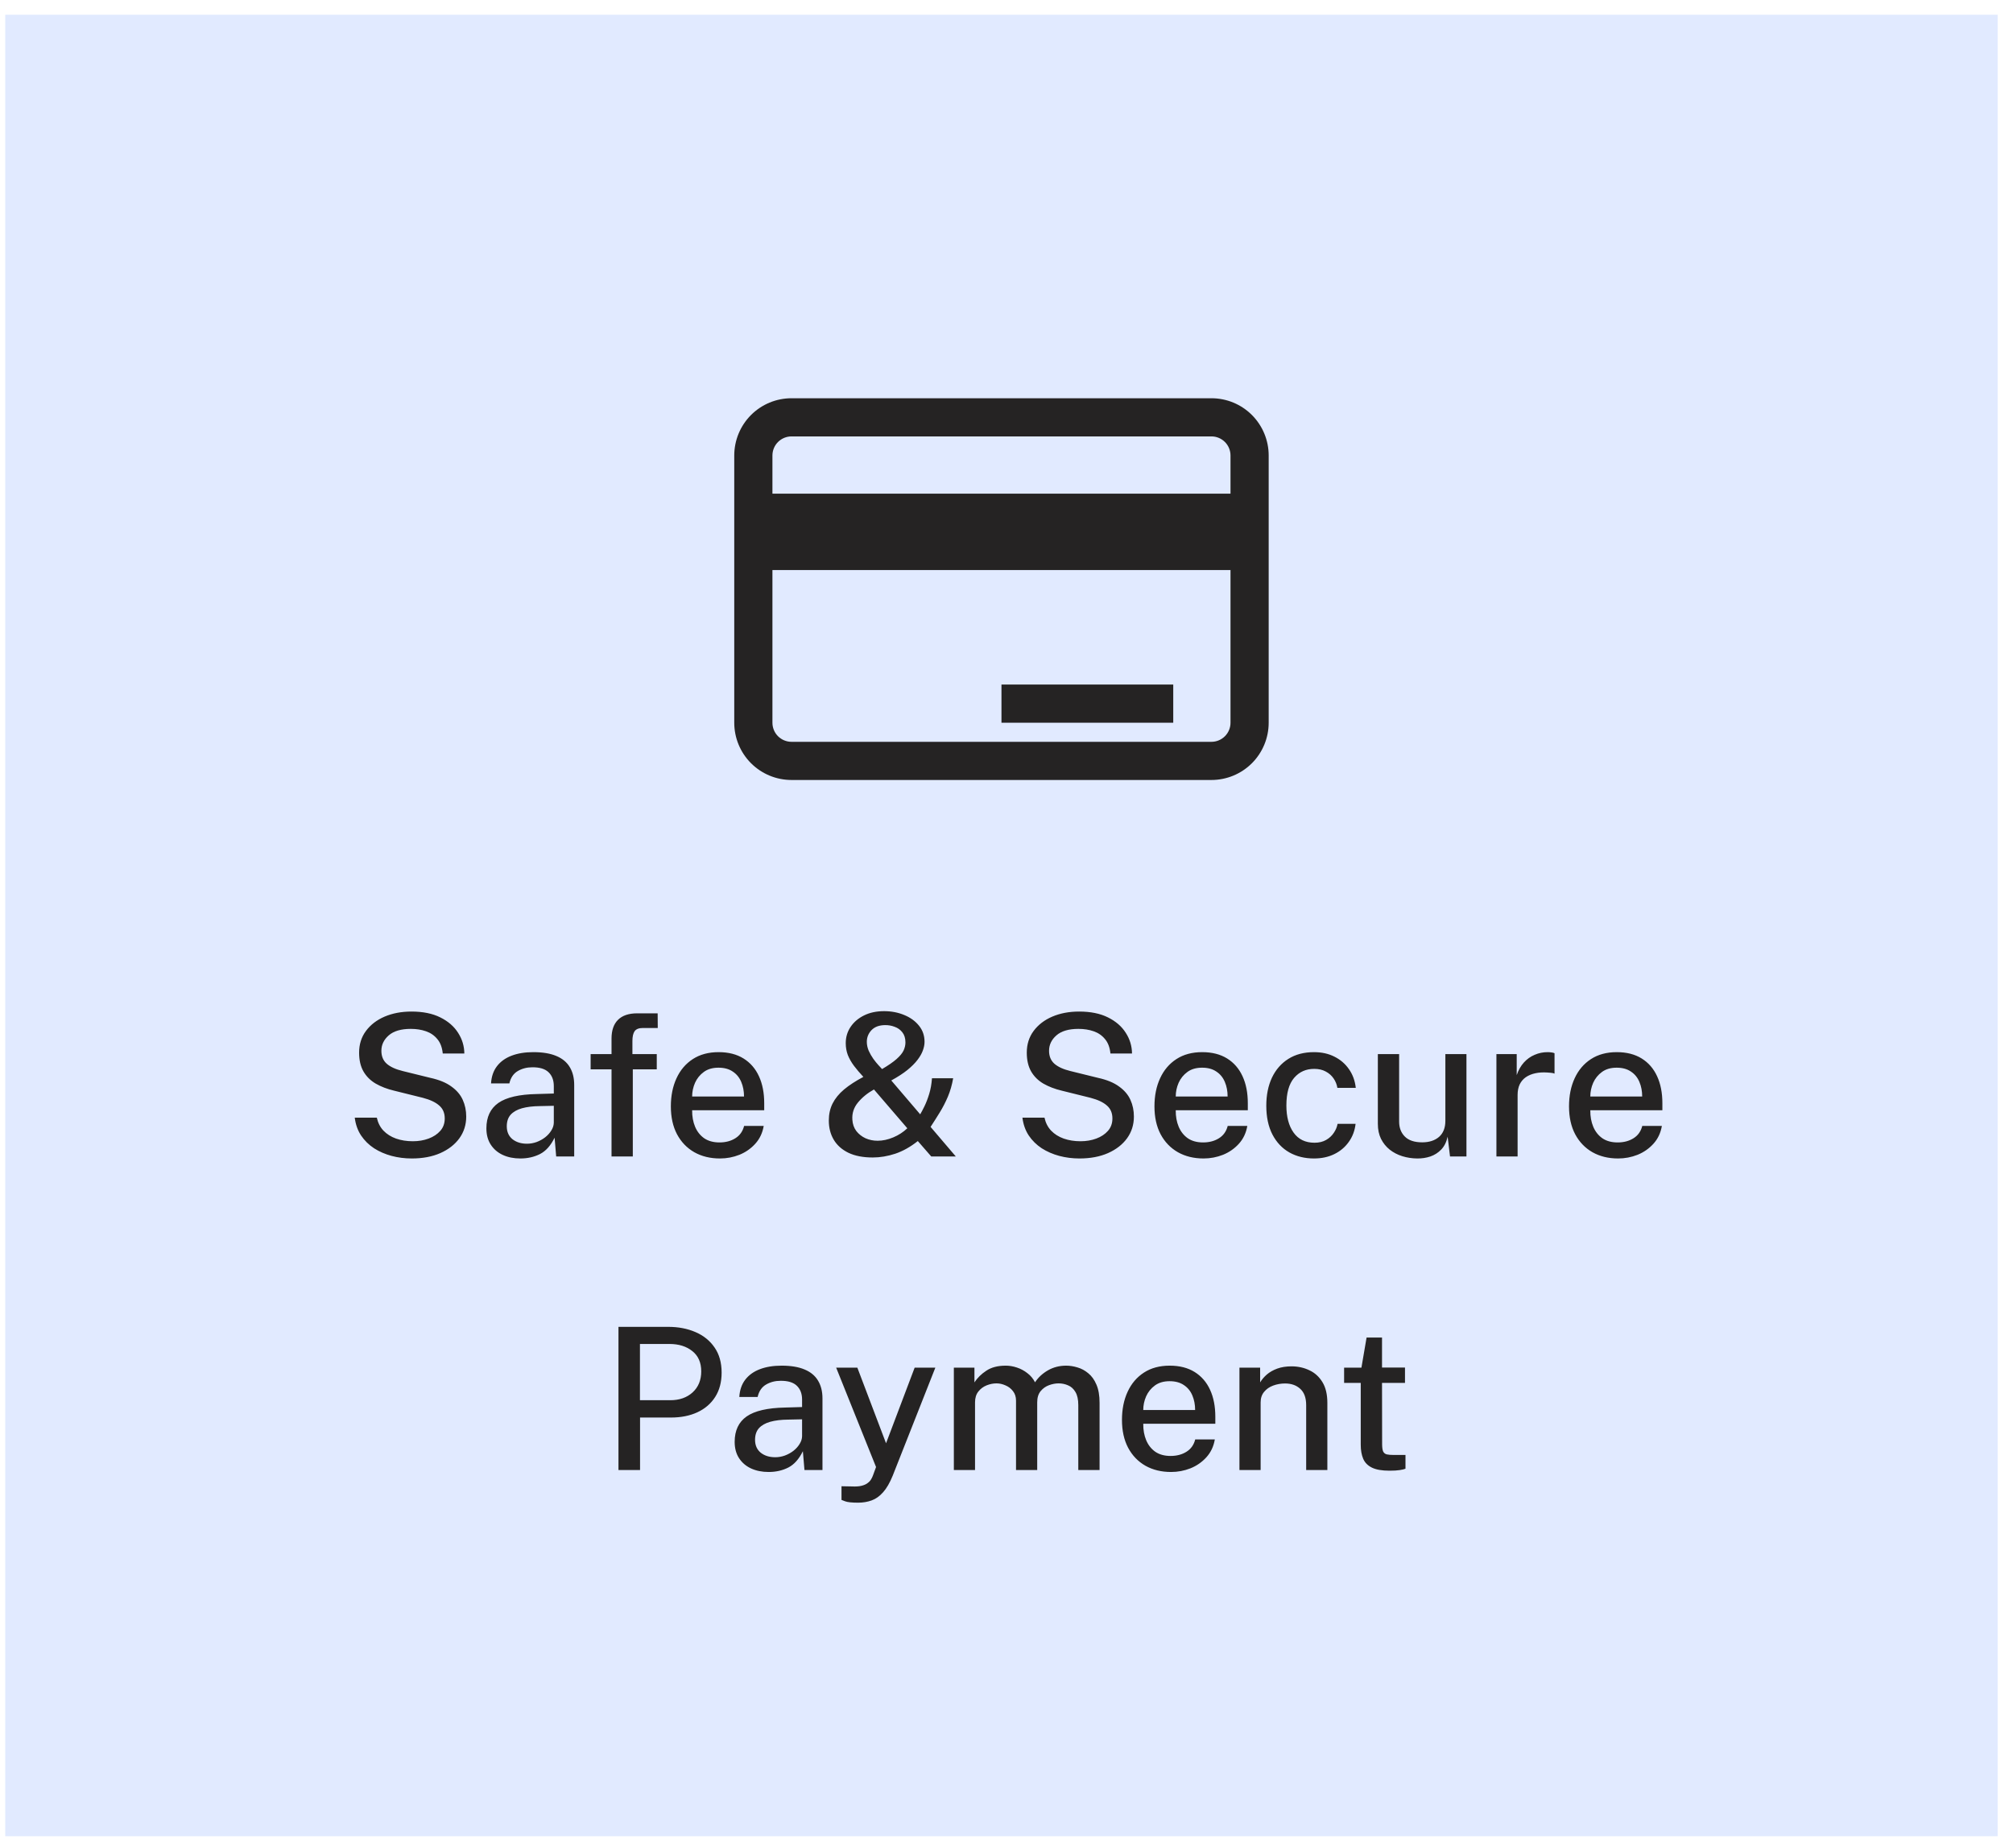 <svg width="122" height="112" viewBox="0 0 122 112" fill="none" xmlns="http://www.w3.org/2000/svg">
<rect x="0.318" y="0.893" width="120.752" height="110.39" fill="#E1EAFF"/>
<path d="M24.956 70.208C24.532 70.208 24.124 70.156 23.732 70.052C23.344 69.948 22.99 69.794 22.67 69.59C22.354 69.382 22.092 69.124 21.884 68.816C21.68 68.508 21.552 68.148 21.5 67.736H22.838C22.906 68.048 23.04 68.31 23.24 68.522C23.444 68.734 23.698 68.894 24.002 69.002C24.31 69.11 24.65 69.164 25.022 69.164C25.366 69.164 25.684 69.11 25.976 69.002C26.268 68.894 26.504 68.738 26.684 68.534C26.864 68.33 26.954 68.08 26.954 67.784C26.954 67.452 26.842 67.19 26.618 66.998C26.398 66.802 26.066 66.646 25.622 66.53L23.882 66.098C23.462 65.998 23.092 65.856 22.772 65.672C22.452 65.484 22.204 65.238 22.028 64.934C21.852 64.626 21.764 64.246 21.764 63.794C21.764 63.29 21.902 62.852 22.178 62.48C22.458 62.104 22.836 61.814 23.312 61.61C23.792 61.406 24.334 61.304 24.938 61.304C25.63 61.304 26.212 61.422 26.684 61.658C27.16 61.894 27.52 62.206 27.764 62.594C28.012 62.978 28.138 63.396 28.142 63.848H26.834C26.798 63.48 26.688 63.188 26.504 62.972C26.324 62.752 26.094 62.594 25.814 62.498C25.538 62.402 25.232 62.354 24.896 62.354C24.304 62.354 23.858 62.486 23.558 62.75C23.262 63.01 23.114 63.32 23.114 63.68C23.114 64.012 23.222 64.274 23.438 64.466C23.658 64.658 23.982 64.806 24.41 64.91L26.09 65.324C26.618 65.44 27.04 65.614 27.356 65.846C27.676 66.074 27.906 66.344 28.046 66.656C28.186 66.964 28.256 67.302 28.256 67.67C28.256 68.162 28.118 68.6 27.842 68.984C27.566 69.364 27.18 69.664 26.684 69.884C26.192 70.1 25.616 70.208 24.956 70.208ZM31.536 70.208C31.136 70.208 30.78 70.136 30.468 69.992C30.16 69.848 29.918 69.64 29.742 69.368C29.566 69.096 29.478 68.768 29.478 68.384C29.478 67.696 29.72 67.182 30.204 66.842C30.692 66.502 31.472 66.322 32.544 66.302L33.564 66.272V65.822C33.564 65.466 33.458 65.186 33.246 64.982C33.034 64.778 32.706 64.678 32.262 64.682C31.934 64.682 31.64 64.758 31.38 64.91C31.12 65.062 30.95 65.312 30.87 65.66H29.76C29.784 65.248 29.902 64.902 30.114 64.622C30.33 64.338 30.626 64.124 31.002 63.98C31.378 63.836 31.818 63.764 32.322 63.764C32.89 63.764 33.356 63.842 33.72 63.998C34.084 64.15 34.354 64.374 34.53 64.67C34.71 64.966 34.8 65.326 34.8 65.75V70.088H33.708L33.612 68.948C33.38 69.424 33.086 69.754 32.73 69.938C32.374 70.118 31.976 70.208 31.536 70.208ZM31.938 69.314C32.134 69.314 32.328 69.28 32.52 69.212C32.712 69.14 32.886 69.044 33.042 68.924C33.198 68.8 33.322 68.662 33.414 68.51C33.51 68.358 33.56 68.202 33.564 68.042V67.016L32.724 67.034C32.296 67.038 31.932 67.082 31.632 67.166C31.336 67.25 31.108 67.38 30.948 67.556C30.792 67.732 30.714 67.966 30.714 68.258C30.714 68.59 30.828 68.85 31.056 69.038C31.288 69.222 31.582 69.314 31.938 69.314ZM37.062 70.088V64.808H35.796V63.884H37.062V62.942C37.062 62.446 37.192 62.068 37.452 61.808C37.716 61.544 38.104 61.412 38.616 61.412H39.858L39.864 62.3H38.964C38.72 62.3 38.552 62.366 38.46 62.498C38.372 62.626 38.328 62.824 38.328 63.092V63.884H39.804V64.808H38.352V70.088H37.062ZM43.634 70.208C43.046 70.208 42.528 70.082 42.08 69.83C41.632 69.574 41.282 69.21 41.03 68.738C40.782 68.266 40.658 67.704 40.658 67.052C40.658 66.408 40.772 65.84 41 65.348C41.228 64.852 41.558 64.464 41.99 64.184C42.422 63.904 42.942 63.764 43.55 63.764C44.146 63.764 44.65 63.892 45.062 64.148C45.474 64.404 45.786 64.764 45.998 65.228C46.21 65.688 46.316 66.232 46.316 66.86V67.286H41.948C41.944 67.658 42.004 67.992 42.128 68.288C42.252 68.58 42.436 68.812 42.68 68.984C42.928 69.152 43.236 69.236 43.604 69.236C43.976 69.236 44.296 69.152 44.564 68.984C44.836 68.816 45.014 68.566 45.098 68.234H46.286C46.214 68.658 46.044 69.018 45.776 69.314C45.508 69.61 45.186 69.834 44.81 69.986C44.434 70.134 44.042 70.208 43.634 70.208ZM41.948 66.452H45.092C45.092 66.128 45.036 65.834 44.924 65.57C44.812 65.302 44.64 65.092 44.408 64.94C44.18 64.784 43.892 64.706 43.544 64.706C43.188 64.706 42.892 64.792 42.656 64.964C42.42 65.136 42.242 65.356 42.122 65.624C42.006 65.892 41.948 66.168 41.948 66.452ZM52.895 70.148C52.311 70.148 51.821 70.054 51.425 69.866C51.029 69.674 50.731 69.41 50.531 69.074C50.331 68.738 50.231 68.35 50.231 67.91C50.231 67.526 50.307 67.182 50.459 66.878C50.615 66.57 50.847 66.286 51.155 66.026C51.467 65.766 51.857 65.512 52.325 65.264C52.105 65.028 51.915 64.804 51.755 64.592C51.595 64.376 51.471 64.158 51.383 63.938C51.299 63.714 51.257 63.474 51.257 63.218C51.257 62.854 51.355 62.526 51.551 62.234C51.747 61.942 52.019 61.71 52.367 61.538C52.715 61.366 53.119 61.28 53.579 61.28C54.023 61.28 54.431 61.358 54.803 61.514C55.175 61.666 55.473 61.882 55.697 62.162C55.921 62.438 56.033 62.764 56.033 63.14C56.033 63.304 55.999 63.478 55.931 63.662C55.867 63.842 55.759 64.032 55.607 64.232C55.455 64.432 55.249 64.638 54.989 64.85C54.729 65.058 54.405 65.268 54.017 65.48L55.769 67.532C55.837 67.42 55.923 67.258 56.027 67.046C56.131 66.834 56.227 66.584 56.315 66.296C56.403 66.008 56.459 65.692 56.483 65.348H57.767C57.699 65.744 57.593 66.114 57.449 66.458C57.305 66.798 57.139 67.12 56.951 67.424C56.767 67.724 56.583 68.014 56.399 68.294L57.929 70.088H56.441L55.625 69.152C55.177 69.508 54.721 69.764 54.257 69.92C53.793 70.072 53.339 70.148 52.895 70.148ZM53.189 69.134C53.497 69.134 53.813 69.066 54.137 68.93C54.461 68.794 54.745 68.61 54.989 68.378L52.967 66.026C52.579 66.242 52.257 66.504 52.001 66.812C51.745 67.12 51.631 67.47 51.659 67.862C51.675 68.126 51.755 68.354 51.899 68.546C52.047 68.734 52.233 68.88 52.457 68.984C52.685 69.084 52.929 69.134 53.189 69.134ZM53.459 64.79C53.839 64.566 54.131 64.364 54.335 64.184C54.543 64 54.685 63.828 54.761 63.668C54.837 63.504 54.875 63.34 54.875 63.176C54.875 62.924 54.813 62.72 54.689 62.564C54.569 62.408 54.413 62.296 54.221 62.228C54.033 62.156 53.837 62.122 53.633 62.126C53.281 62.13 53.009 62.232 52.817 62.432C52.629 62.632 52.535 62.868 52.535 63.14C52.535 63.32 52.573 63.5 52.649 63.68C52.729 63.856 52.823 64.02 52.931 64.172C53.039 64.32 53.141 64.446 53.237 64.55L53.459 64.79ZM65.421 70.208C64.997 70.208 64.589 70.156 64.197 70.052C63.809 69.948 63.455 69.794 63.135 69.59C62.819 69.382 62.557 69.124 62.349 68.816C62.145 68.508 62.017 68.148 61.965 67.736H63.303C63.371 68.048 63.505 68.31 63.705 68.522C63.909 68.734 64.163 68.894 64.467 69.002C64.775 69.11 65.115 69.164 65.487 69.164C65.831 69.164 66.149 69.11 66.441 69.002C66.733 68.894 66.969 68.738 67.149 68.534C67.329 68.33 67.419 68.08 67.419 67.784C67.419 67.452 67.307 67.19 67.083 66.998C66.863 66.802 66.531 66.646 66.087 66.53L64.347 66.098C63.927 65.998 63.557 65.856 63.237 65.672C62.917 65.484 62.669 65.238 62.493 64.934C62.317 64.626 62.229 64.246 62.229 63.794C62.229 63.29 62.367 62.852 62.643 62.48C62.923 62.104 63.301 61.814 63.777 61.61C64.257 61.406 64.799 61.304 65.403 61.304C66.095 61.304 66.677 61.422 67.149 61.658C67.625 61.894 67.985 62.206 68.229 62.594C68.477 62.978 68.603 63.396 68.607 63.848H67.299C67.263 63.48 67.153 63.188 66.969 62.972C66.789 62.752 66.559 62.594 66.279 62.498C66.003 62.402 65.697 62.354 65.361 62.354C64.769 62.354 64.323 62.486 64.023 62.75C63.727 63.01 63.579 63.32 63.579 63.68C63.579 64.012 63.687 64.274 63.903 64.466C64.123 64.658 64.447 64.806 64.875 64.91L66.555 65.324C67.083 65.44 67.505 65.614 67.821 65.846C68.141 66.074 68.371 66.344 68.511 66.656C68.651 66.964 68.721 67.302 68.721 67.67C68.721 68.162 68.583 68.6 68.307 68.984C68.031 69.364 67.645 69.664 67.149 69.884C66.657 70.1 66.081 70.208 65.421 70.208ZM72.943 70.208C72.355 70.208 71.837 70.082 71.389 69.83C70.941 69.574 70.591 69.21 70.339 68.738C70.091 68.266 69.967 67.704 69.967 67.052C69.967 66.408 70.081 65.84 70.309 65.348C70.537 64.852 70.867 64.464 71.299 64.184C71.731 63.904 72.251 63.764 72.859 63.764C73.455 63.764 73.959 63.892 74.371 64.148C74.783 64.404 75.095 64.764 75.307 65.228C75.519 65.688 75.625 66.232 75.625 66.86V67.286H71.257C71.253 67.658 71.313 67.992 71.437 68.288C71.561 68.58 71.745 68.812 71.989 68.984C72.237 69.152 72.545 69.236 72.913 69.236C73.285 69.236 73.605 69.152 73.873 68.984C74.145 68.816 74.323 68.566 74.407 68.234H75.595C75.523 68.658 75.353 69.018 75.085 69.314C74.817 69.61 74.495 69.834 74.119 69.986C73.743 70.134 73.351 70.208 72.943 70.208ZM71.257 66.452H74.401C74.401 66.128 74.345 65.834 74.233 65.57C74.121 65.302 73.949 65.092 73.717 64.94C73.489 64.784 73.201 64.706 72.853 64.706C72.497 64.706 72.201 64.792 71.965 64.964C71.729 65.136 71.551 65.356 71.431 65.624C71.315 65.892 71.257 66.168 71.257 66.452ZM79.637 70.208C79.077 70.208 78.579 70.086 78.143 69.842C77.707 69.594 77.365 69.232 77.117 68.756C76.869 68.276 76.745 67.694 76.745 67.01C76.745 66.366 76.859 65.8 77.087 65.312C77.319 64.824 77.651 64.444 78.083 64.172C78.515 63.9 79.033 63.764 79.637 63.764C80.105 63.764 80.519 63.856 80.879 64.04C81.239 64.22 81.531 64.472 81.755 64.796C81.983 65.12 82.121 65.498 82.169 65.93H81.053C81.021 65.726 80.945 65.536 80.825 65.36C80.705 65.184 80.547 65.044 80.351 64.94C80.155 64.832 79.921 64.778 79.649 64.778C79.149 64.778 78.743 64.96 78.431 65.324C78.119 65.688 77.963 66.246 77.963 66.998C77.963 67.686 78.109 68.234 78.401 68.642C78.693 69.05 79.115 69.254 79.667 69.254C79.939 69.254 80.173 69.198 80.369 69.086C80.565 68.974 80.721 68.83 80.837 68.654C80.957 68.478 81.033 68.296 81.065 68.108H82.157C82.109 68.524 81.971 68.89 81.743 69.206C81.519 69.522 81.227 69.768 80.867 69.944C80.507 70.12 80.097 70.208 79.637 70.208ZM85.882 70.208C85.57 70.204 85.272 70.158 84.988 70.07C84.704 69.982 84.45 69.85 84.226 69.674C84.006 69.498 83.83 69.28 83.698 69.02C83.57 68.76 83.506 68.458 83.506 68.114V63.884H84.796V67.976C84.796 68.348 84.912 68.65 85.144 68.882C85.376 69.114 85.726 69.23 86.194 69.23C86.618 69.23 86.958 69.12 87.214 68.9C87.47 68.676 87.598 68.35 87.598 67.922V63.884H88.876V70.088H87.88L87.736 68.888C87.664 69.212 87.534 69.472 87.346 69.668C87.162 69.86 86.942 70 86.686 70.088C86.434 70.172 86.166 70.212 85.882 70.208ZM90.692 70.088V63.884H91.922V65.156C92.026 64.852 92.17 64.598 92.354 64.394C92.542 64.186 92.76 64.03 93.008 63.926C93.256 63.818 93.518 63.764 93.794 63.764C93.878 63.764 93.958 63.77 94.034 63.782C94.11 63.79 94.17 63.806 94.214 63.83V65.066C94.162 65.042 94.094 65.026 94.01 65.018C93.93 65.01 93.86 65.004 93.8 65C93.528 64.98 93.28 64.994 93.056 65.042C92.832 65.09 92.638 65.17 92.474 65.282C92.314 65.394 92.19 65.54 92.102 65.72C92.018 65.9 91.976 66.112 91.976 66.356V70.088H90.692ZM98.068 70.208C97.48 70.208 96.962 70.082 96.514 69.83C96.066 69.574 95.716 69.21 95.464 68.738C95.216 68.266 95.092 67.704 95.092 67.052C95.092 66.408 95.206 65.84 95.434 65.348C95.662 64.852 95.992 64.464 96.424 64.184C96.856 63.904 97.376 63.764 97.984 63.764C98.58 63.764 99.084 63.892 99.496 64.148C99.908 64.404 100.22 64.764 100.432 65.228C100.644 65.688 100.75 66.232 100.75 66.86V67.286H96.382C96.378 67.658 96.438 67.992 96.562 68.288C96.686 68.58 96.87 68.812 97.114 68.984C97.362 69.152 97.67 69.236 98.038 69.236C98.41 69.236 98.73 69.152 98.998 68.984C99.27 68.816 99.448 68.566 99.532 68.234H100.72C100.648 68.658 100.478 69.018 100.21 69.314C99.942 69.61 99.62 69.834 99.244 69.986C98.868 70.134 98.476 70.208 98.068 70.208ZM96.382 66.452H99.526C99.526 66.128 99.47 65.834 99.358 65.57C99.246 65.302 99.074 65.092 98.842 64.94C98.614 64.784 98.326 64.706 97.978 64.706C97.622 64.706 97.326 64.792 97.09 64.964C96.854 65.136 96.676 65.356 96.556 65.624C96.44 65.892 96.382 66.168 96.382 66.452ZM37.483 89.088V80.412H40.489C41.109 80.412 41.663 80.518 42.151 80.73C42.643 80.942 43.029 81.254 43.309 81.666C43.593 82.078 43.735 82.584 43.735 83.184C43.735 83.76 43.605 84.252 43.345 84.66C43.089 85.064 42.729 85.374 42.265 85.59C41.805 85.802 41.271 85.908 40.663 85.908H38.791V89.088H37.483ZM38.785 84.858H40.627C41.179 84.858 41.629 84.7 41.977 84.384C42.325 84.064 42.499 83.64 42.499 83.112C42.499 82.576 42.319 82.166 41.959 81.882C41.599 81.594 41.139 81.45 40.579 81.45H38.785V84.858ZM46.583 89.208C46.183 89.208 45.827 89.136 45.515 88.992C45.207 88.848 44.965 88.64 44.789 88.368C44.613 88.096 44.525 87.768 44.525 87.384C44.525 86.696 44.767 86.182 45.251 85.842C45.739 85.502 46.519 85.322 47.591 85.302L48.611 85.272V84.822C48.611 84.466 48.505 84.186 48.293 83.982C48.081 83.778 47.753 83.678 47.309 83.682C46.981 83.682 46.687 83.758 46.427 83.91C46.167 84.062 45.997 84.312 45.917 84.66H44.807C44.831 84.248 44.949 83.902 45.161 83.622C45.377 83.338 45.673 83.124 46.049 82.98C46.425 82.836 46.865 82.764 47.369 82.764C47.937 82.764 48.403 82.842 48.767 82.998C49.131 83.15 49.401 83.374 49.577 83.67C49.757 83.966 49.847 84.326 49.847 84.75V89.088H48.755L48.659 87.948C48.427 88.424 48.133 88.754 47.777 88.938C47.421 89.118 47.023 89.208 46.583 89.208ZM46.985 88.314C47.181 88.314 47.375 88.28 47.567 88.212C47.759 88.14 47.933 88.044 48.089 87.924C48.245 87.8 48.369 87.662 48.461 87.51C48.557 87.358 48.607 87.202 48.611 87.042V86.016L47.771 86.034C47.343 86.038 46.979 86.082 46.679 86.166C46.383 86.25 46.155 86.38 45.995 86.556C45.839 86.732 45.761 86.966 45.761 87.258C45.761 87.59 45.875 87.85 46.103 88.038C46.335 88.222 46.629 88.314 46.985 88.314ZM52.008 91.068C51.628 91.068 51.364 91.04 51.216 90.984C51.072 90.928 51 90.9 51 90.9V90.072L51.63 90.084C51.87 90.096 52.068 90.082 52.224 90.042C52.38 90.002 52.502 89.946 52.59 89.874C52.682 89.806 52.75 89.732 52.794 89.652C52.842 89.572 52.878 89.498 52.902 89.43L53.094 88.908L50.676 82.884H51.96L53.7 87.468L55.434 82.884H56.688L54.102 89.436C53.926 89.868 53.732 90.202 53.52 90.438C53.312 90.674 53.082 90.838 52.83 90.93C52.578 91.022 52.304 91.068 52.008 91.068ZM57.809 89.088V82.884H59.057V83.778C59.233 83.506 59.473 83.27 59.777 83.07C60.081 82.866 60.473 82.764 60.953 82.764C61.177 82.764 61.403 82.802 61.631 82.878C61.863 82.954 62.075 83.068 62.267 83.22C62.463 83.368 62.617 83.552 62.729 83.772C62.925 83.476 63.187 83.234 63.515 83.046C63.843 82.858 64.211 82.764 64.619 82.764C64.839 82.764 65.067 82.8 65.303 82.872C65.539 82.94 65.757 83.058 65.957 83.226C66.161 83.39 66.325 83.618 66.449 83.91C66.577 84.202 66.641 84.572 66.641 85.02V89.088H65.351V85.158C65.351 84.818 65.293 84.552 65.177 84.36C65.065 84.168 64.917 84.034 64.733 83.958C64.553 83.878 64.361 83.838 64.157 83.838C63.973 83.838 63.781 83.874 63.581 83.946C63.381 84.018 63.211 84.138 63.071 84.306C62.931 84.474 62.861 84.702 62.861 84.99V89.088H61.577V84.882C61.577 84.654 61.515 84.462 61.391 84.306C61.271 84.15 61.119 84.034 60.935 83.958C60.755 83.878 60.575 83.838 60.395 83.838C60.195 83.838 59.995 83.878 59.795 83.958C59.595 84.038 59.427 84.164 59.291 84.336C59.159 84.504 59.093 84.722 59.093 84.99V89.088H57.809ZM70.974 89.208C70.386 89.208 69.868 89.082 69.42 88.83C68.972 88.574 68.622 88.21 68.37 87.738C68.122 87.266 67.998 86.704 67.998 86.052C67.998 85.408 68.112 84.84 68.34 84.348C68.568 83.852 68.898 83.464 69.33 83.184C69.762 82.904 70.282 82.764 70.89 82.764C71.486 82.764 71.99 82.892 72.402 83.148C72.814 83.404 73.126 83.764 73.338 84.228C73.55 84.688 73.656 85.232 73.656 85.86V86.286H69.288C69.284 86.658 69.344 86.992 69.468 87.288C69.592 87.58 69.776 87.812 70.02 87.984C70.268 88.152 70.576 88.236 70.944 88.236C71.316 88.236 71.636 88.152 71.904 87.984C72.176 87.816 72.354 87.566 72.438 87.234H73.626C73.554 87.658 73.384 88.018 73.116 88.314C72.848 88.61 72.526 88.834 72.15 88.986C71.774 89.134 71.382 89.208 70.974 89.208ZM69.288 85.452H72.432C72.432 85.128 72.376 84.834 72.264 84.57C72.152 84.302 71.98 84.092 71.748 83.94C71.52 83.784 71.232 83.706 70.884 83.706C70.528 83.706 70.232 83.792 69.996 83.964C69.76 84.136 69.582 84.356 69.462 84.624C69.346 84.892 69.288 85.168 69.288 85.452ZM75.118 89.088V82.884H76.372V83.778C76.472 83.61 76.606 83.452 76.774 83.304C76.946 83.156 77.156 83.036 77.404 82.944C77.656 82.852 77.946 82.806 78.274 82.806C78.662 82.806 79.02 82.884 79.348 83.04C79.68 83.192 79.946 83.432 80.146 83.76C80.346 84.084 80.446 84.504 80.446 85.02V89.088H79.162V85.158C79.162 84.714 79.042 84.384 78.802 84.168C78.566 83.952 78.26 83.844 77.884 83.844C77.632 83.844 77.392 83.886 77.164 83.97C76.936 84.054 76.752 84.182 76.612 84.354C76.472 84.522 76.402 84.734 76.402 84.99V89.088H75.118ZM84.215 89.13C83.755 89.13 83.399 89.068 83.147 88.944C82.895 88.82 82.719 88.642 82.619 88.41C82.519 88.174 82.469 87.89 82.469 87.558V83.808H81.461V82.884H82.511L82.823 81.06H83.759V82.878H85.151V83.808H83.759L83.765 87.51C83.765 87.714 83.785 87.864 83.825 87.96C83.869 88.052 83.941 88.112 84.041 88.14C84.145 88.164 84.285 88.176 84.461 88.176H85.181V89.01C85.105 89.042 84.987 89.07 84.827 89.094C84.671 89.118 84.467 89.13 84.215 89.13Z" fill="#252323"/>
<path d="M73.42 24.135H47.97C47.05 24.135 46.167 24.5 45.516 25.151C44.866 25.802 44.5 26.685 44.5 27.605V43.8C44.5 44.721 44.866 45.603 45.516 46.254C46.167 46.905 47.05 47.27 47.97 47.27H73.42C74.34 47.27 75.223 46.905 75.874 46.254C76.524 45.603 76.89 44.721 76.89 43.8V27.605C76.89 26.685 76.524 25.802 75.874 25.151C75.223 24.5 74.34 24.135 73.42 24.135ZM47.97 26.448H73.42C73.727 26.448 74.021 26.57 74.238 26.787C74.455 27.004 74.576 27.298 74.576 27.605V29.919H46.814V27.605C46.814 27.298 46.935 27.004 47.152 26.787C47.369 26.57 47.664 26.448 47.97 26.448ZM73.42 44.957H47.97C47.664 44.957 47.369 44.835 47.152 44.618C46.935 44.401 46.814 44.107 46.814 43.8V34.546H74.576V43.8C74.576 44.107 74.455 44.401 74.238 44.618C74.021 44.835 73.727 44.957 73.42 44.957Z" fill="#252323"/>
<path d="M71.106 41.486H60.695V43.8H71.106V41.486Z" fill="#252323"/>
</svg>
